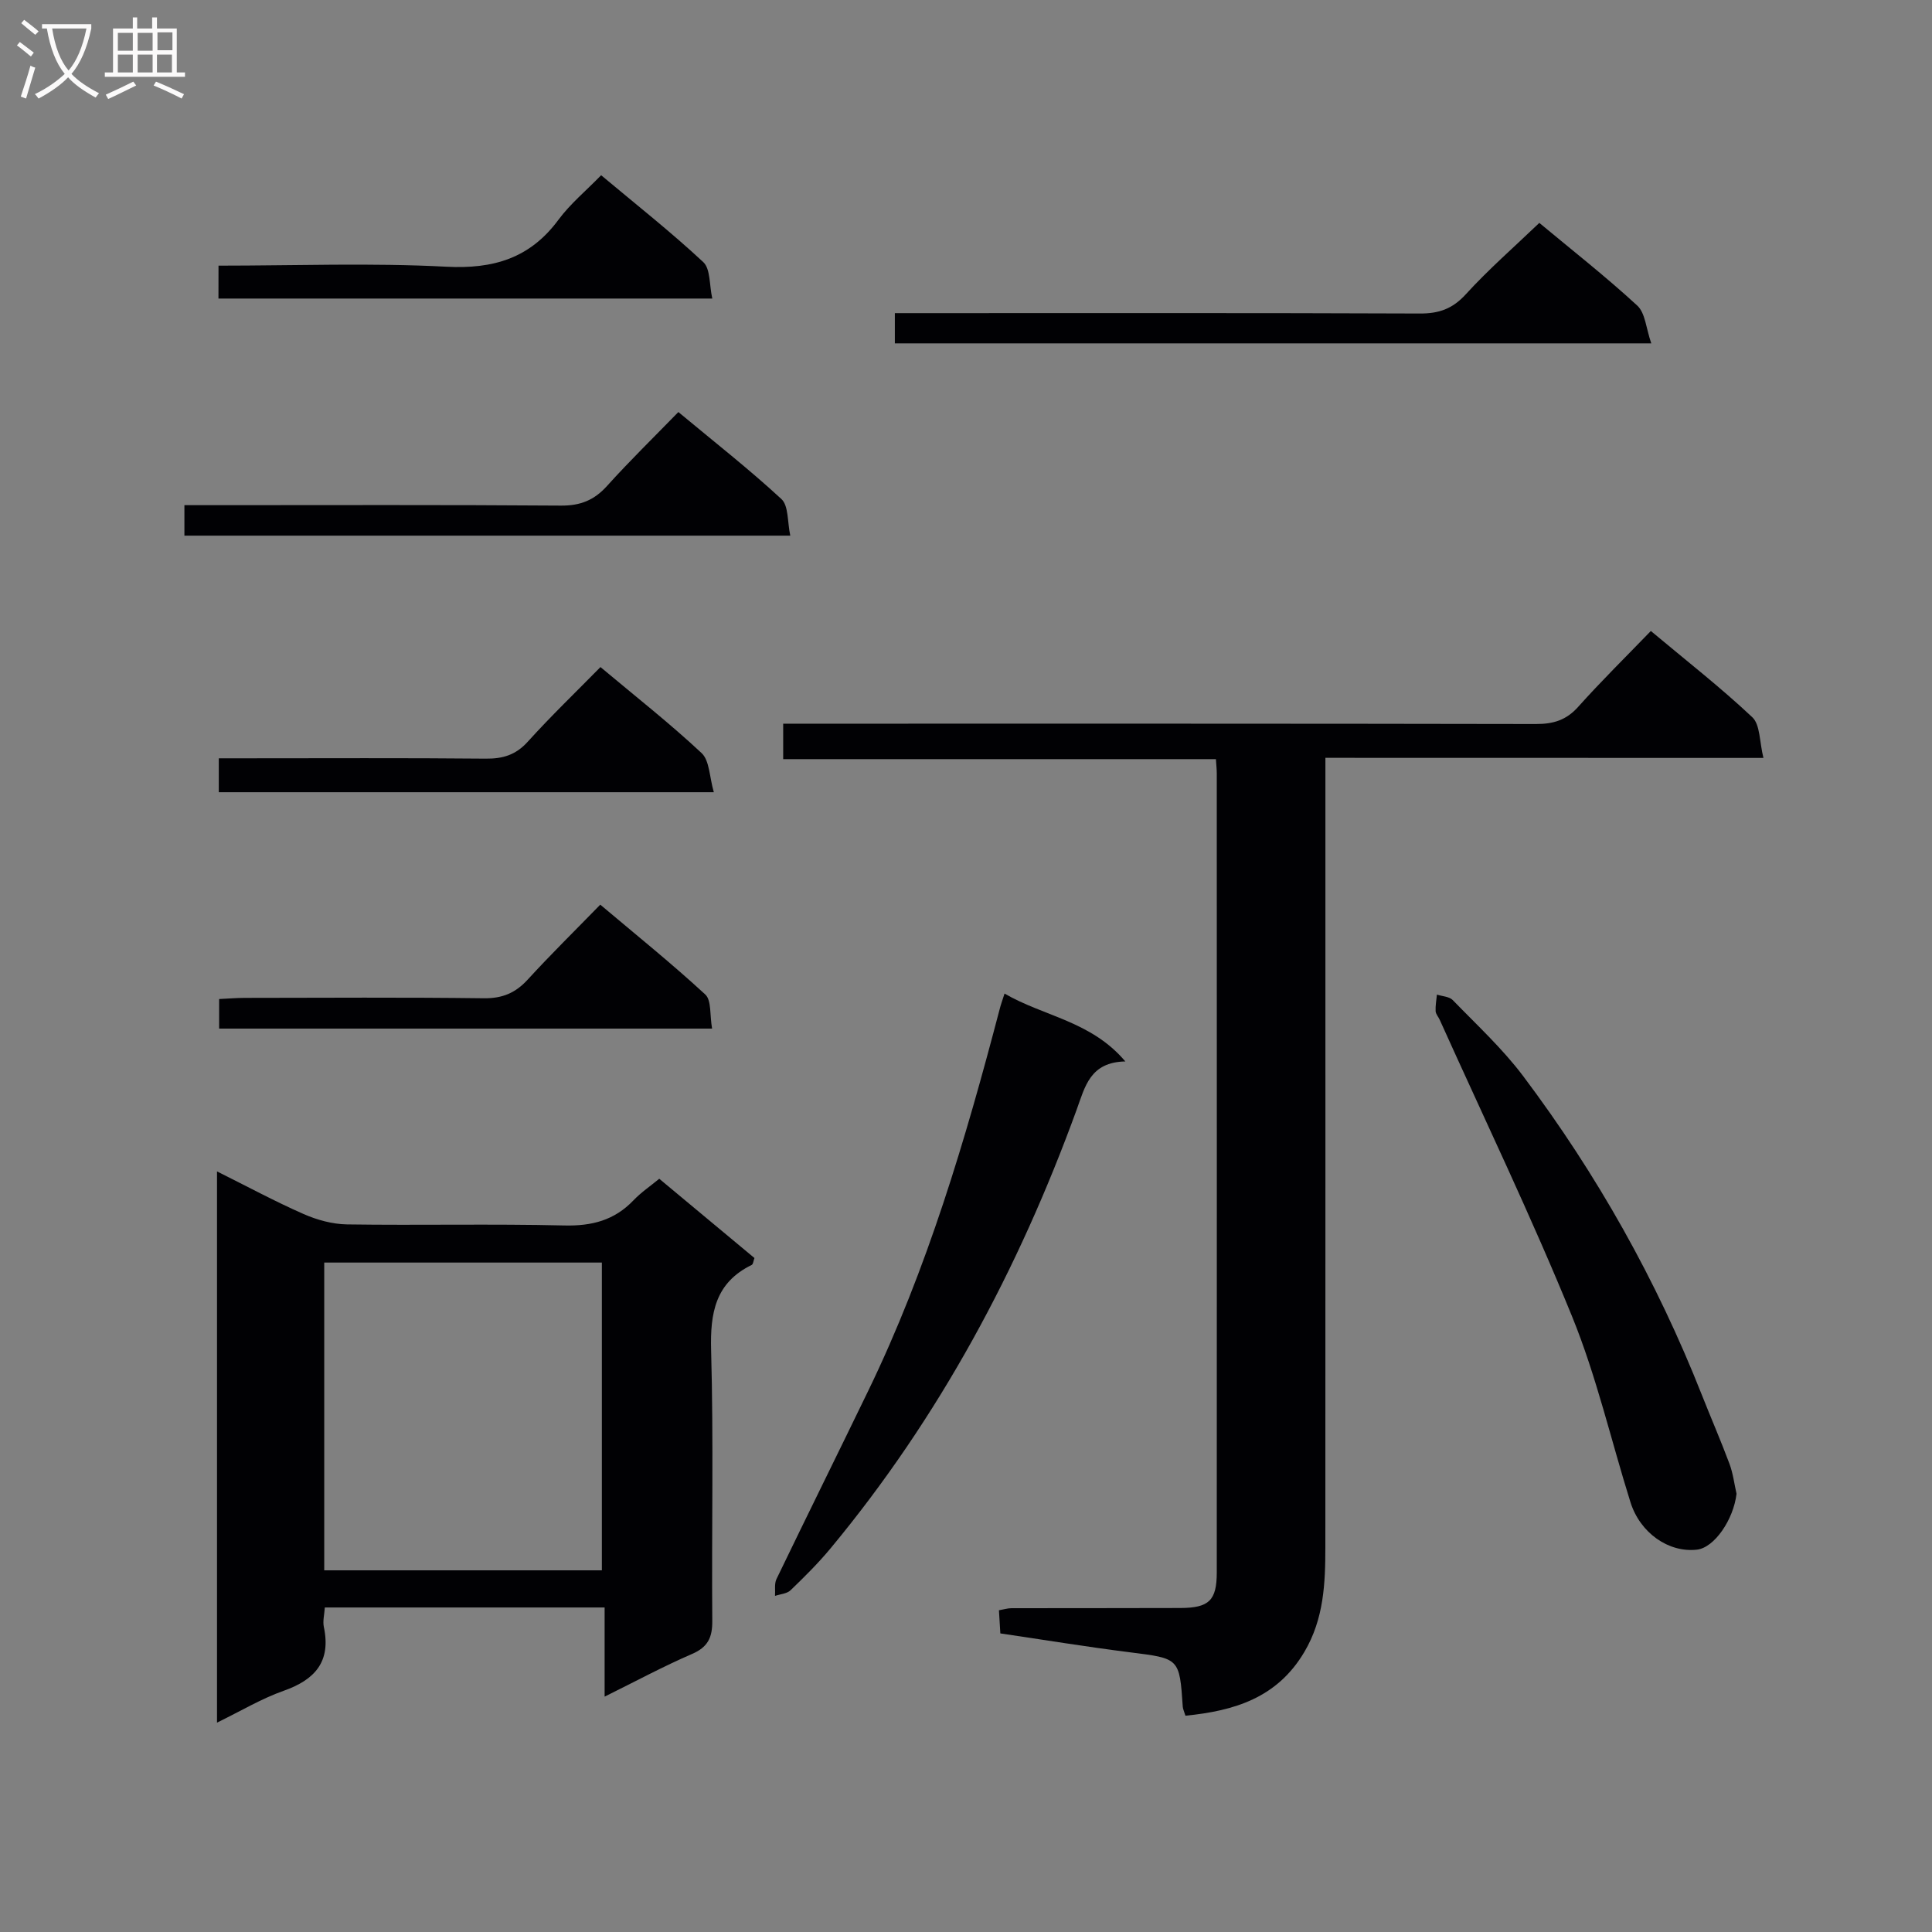 <svg enable-background="new 0 0 400 400" viewBox="0 0 400 400" xmlns="http://www.w3.org/2000/svg"><rect x="0" y="0" width="400" height="400" fill="#808080" stroke="none"/><g fill="#010104"><path d="m274.41 156.9v6.96c0 52.15.01 104.3-.01 156.44 0 7.51-.3 14.86-4.33 21.69-5.65 9.57-14.54 12.22-24.64 13.23-.28-.94-.52-1.39-.55-1.86-.68-10.1-.7-9.98-10.95-11.27-8.88-1.12-17.72-2.57-26.82-3.91-.1-1.73-.19-3.18-.29-4.79 1.02-.18 1.82-.43 2.61-.43 11.66-.03 23.32.01 34.99-.04 5.9-.03 7.49-1.57 7.5-7.33.02-55.15.01-110.29 0-165.44 0-.81-.09-1.63-.18-2.98-29.84 0-59.56 0-89.59 0 0-2.59 0-4.65 0-7.34h5.9c49.98 0 99.96-.03 149.95.07 3.6.01 6.28-.8 8.74-3.55 4.76-5.32 9.85-10.33 15.05-15.71 7.44 6.22 14.51 11.74 21.01 17.86 1.64 1.55 1.46 5.04 2.3 8.42-30.71-.02-60.42-.02-90.69-.02z"/><path d="m44.93 242.53c6.33 3.15 12.01 6.22 17.9 8.81 2.79 1.23 5.98 2.11 9.01 2.16 14.99.22 29.99-.14 44.97.22 5.72.14 10.38-1.06 14.34-5.2 1.58-1.66 3.53-2.97 5.34-4.47 6.64 5.53 13.16 10.95 19.71 16.41-.22.59-.26 1.28-.57 1.43-7.54 3.69-8.62 9.94-8.4 17.72.52 18.64.09 37.31.24 55.96.03 3.43-.88 5.43-4.18 6.86-5.93 2.56-11.64 5.64-18.11 8.84 0-6.39 0-12.24 0-18.46-19.6 0-38.66 0-57.93 0-.09 1.46-.46 2.82-.2 4.04 1.51 7.16-1.81 10.91-8.32 13.21-4.6 1.62-8.87 4.19-13.8 6.59 0-38.34 0-75.85 0-114.12zm22.2 82.59h57.48c0-21.56 0-42.65 0-63.72-19.37 0-38.41 0-57.48 0z"/><path d="m207.98 205.71c8.15 4.74 17.92 5.67 25.01 14.05-7.29.14-8.34 5.19-10.07 9.96-12.02 33.06-28.43 63.69-50.97 90.86-2.55 3.07-5.4 5.9-8.27 8.66-.75.73-2.13.8-3.22 1.17.08-1.17-.17-2.5.3-3.48 6.28-13.02 12.7-25.97 19-38.98 12.22-25.22 20.11-51.94 27.19-78.94.22-.9.55-1.81 1.03-3.3z"/><path d="m359.53 309.27c-.62 5.34-4.58 11.16-8.2 11.57-5.86.66-11.76-3.45-13.76-9.82-4.02-12.82-7.03-26.04-12.08-38.44-8.46-20.75-18.2-40.99-27.41-61.44-.27-.61-.82-1.18-.85-1.79-.06-1.13.16-2.28.27-3.43 1.11.36 2.56.4 3.28 1.14 4.98 5.14 10.3 10.05 14.58 15.74 15.26 20.29 27.62 42.28 36.96 65.93 1.89 4.79 3.95 9.51 5.75 14.34.74 1.98.99 4.13 1.46 6.2z"/><path d="m318.7 46.15c6.64 5.53 13.7 11.06 20.27 17.11 1.68 1.54 1.83 4.74 2.91 7.83-52.97 0-104.66 0-156.61 0 0-1.98 0-3.74 0-6.26h5.75c34.31 0 68.62-.06 102.93.08 3.96.02 6.77-.96 9.52-3.97 4.69-5.15 9.97-9.75 15.23-14.79z"/><path d="m38.18 110.9c0-2.19 0-3.95 0-6.31h6.06c23.96 0 47.93-.09 71.89.09 4.02.03 6.88-1.11 9.54-4.06 4.66-5.17 9.66-10.05 14.78-15.31 7.45 6.2 14.65 11.83 21.33 18.01 1.51 1.39 1.22 4.73 1.84 7.58-42.26 0-83.63 0-125.44 0z"/><path d="m124.32 138.11c7.33 6.14 14.4 11.69 20.94 17.81 1.66 1.56 1.61 4.94 2.53 8.1-34.77 0-68.48 0-102.49 0 0-2.15 0-4.24 0-7.02h5.25c16.66 0 33.33-.09 49.99.07 3.59.04 6.26-.77 8.74-3.52 4.78-5.29 9.93-10.24 15.04-15.44z"/><path d="m45.24 55c15.93 0 31.57-.6 47.15.22 9.79.51 17.34-1.75 23.23-9.72 2.45-3.31 5.72-6.01 8.84-9.22 7.32 6.13 14.49 11.78 21.14 17.98 1.51 1.4 1.24 4.72 1.87 7.55-34.59 0-68.3 0-102.24 0 .01-2.18.01-4.13.01-6.81z"/><path d="m147.43 212.96c-34.56 0-68.13 0-102.06 0 0-1.95 0-3.82 0-6.12 1.81-.08 3.58-.24 5.35-.24 16.48-.02 32.96-.13 49.43.08 3.85.05 6.57-1.09 9.12-3.88 4.71-5.15 9.7-10.05 15.01-15.5 7.51 6.33 14.84 12.23 21.73 18.59 1.32 1.2.92 4.27 1.42 7.07z"/></g><path d="m6.4 11.7c-1-.8-1.9-1.6-2.9-2.3l.6-.7c.9.7 1.9 1.4 2.9 2.2zm-2.1 8.3c.7-2.1 1.4-4.2 2-6.4.2.1.6.3 1 .4-.7 2.3-1.3 4.4-1.9 6.4zm3-12.8c-1.1-.9-2.1-1.7-2.9-2.4l.6-.7c1 .8 2 1.5 3 2.4zm1.4-1.3v-.9h10.2v.9c-.9 4.2-2.3 7.3-4.1 9.4 1.3 1.4 3.2 2.7 5.7 4-.2.2-.4.5-.7.9-2.5-1.4-4.4-2.7-5.7-4.2-1.4 1.5-3.5 3-6.1 4.4 0 0 0 0-.1-.1-.3-.4-.5-.7-.7-.8 2.7-1.3 4.7-2.8 6.2-4.2-1.8-2.2-3-5.3-3.7-9.4zm9.2 0h-7.1c.6 3.8 1.7 6.7 3.4 8.7 1.7-2 2.9-4.8 3.7-8.7z" fill="#fbfafa"/><path d="m31.6 3.6h.9v2.3h4.1v9.1h1.7v.9h-16.6v-.9h1.7v-9.1h4.1v-2.3h.9v2.3h3.1v-2.3zm-4 13.3.6.8c-1.9.9-3.8 1.9-5.8 2.8-.2-.3-.3-.6-.5-.9 2-.9 3.9-1.8 5.7-2.7zm-3.2-10.1v3.7h3.1v-3.7zm0 4.5v3.7h3.1v-3.7zm4.1-4.5v3.7h3.1v-3.7zm0 4.5v3.7h3.1v-3.7zm9.1 9.1c-2.1-1.1-4.1-2-5.8-2.7l.5-.8c2.2.9 4.1 1.8 5.8 2.6zm-1.9-13.7h-3.1v3.7h3.1v-3.6zm-3.2 4.6v3.7h3.1v-3.7z" fill="#fbfafa"/></svg>